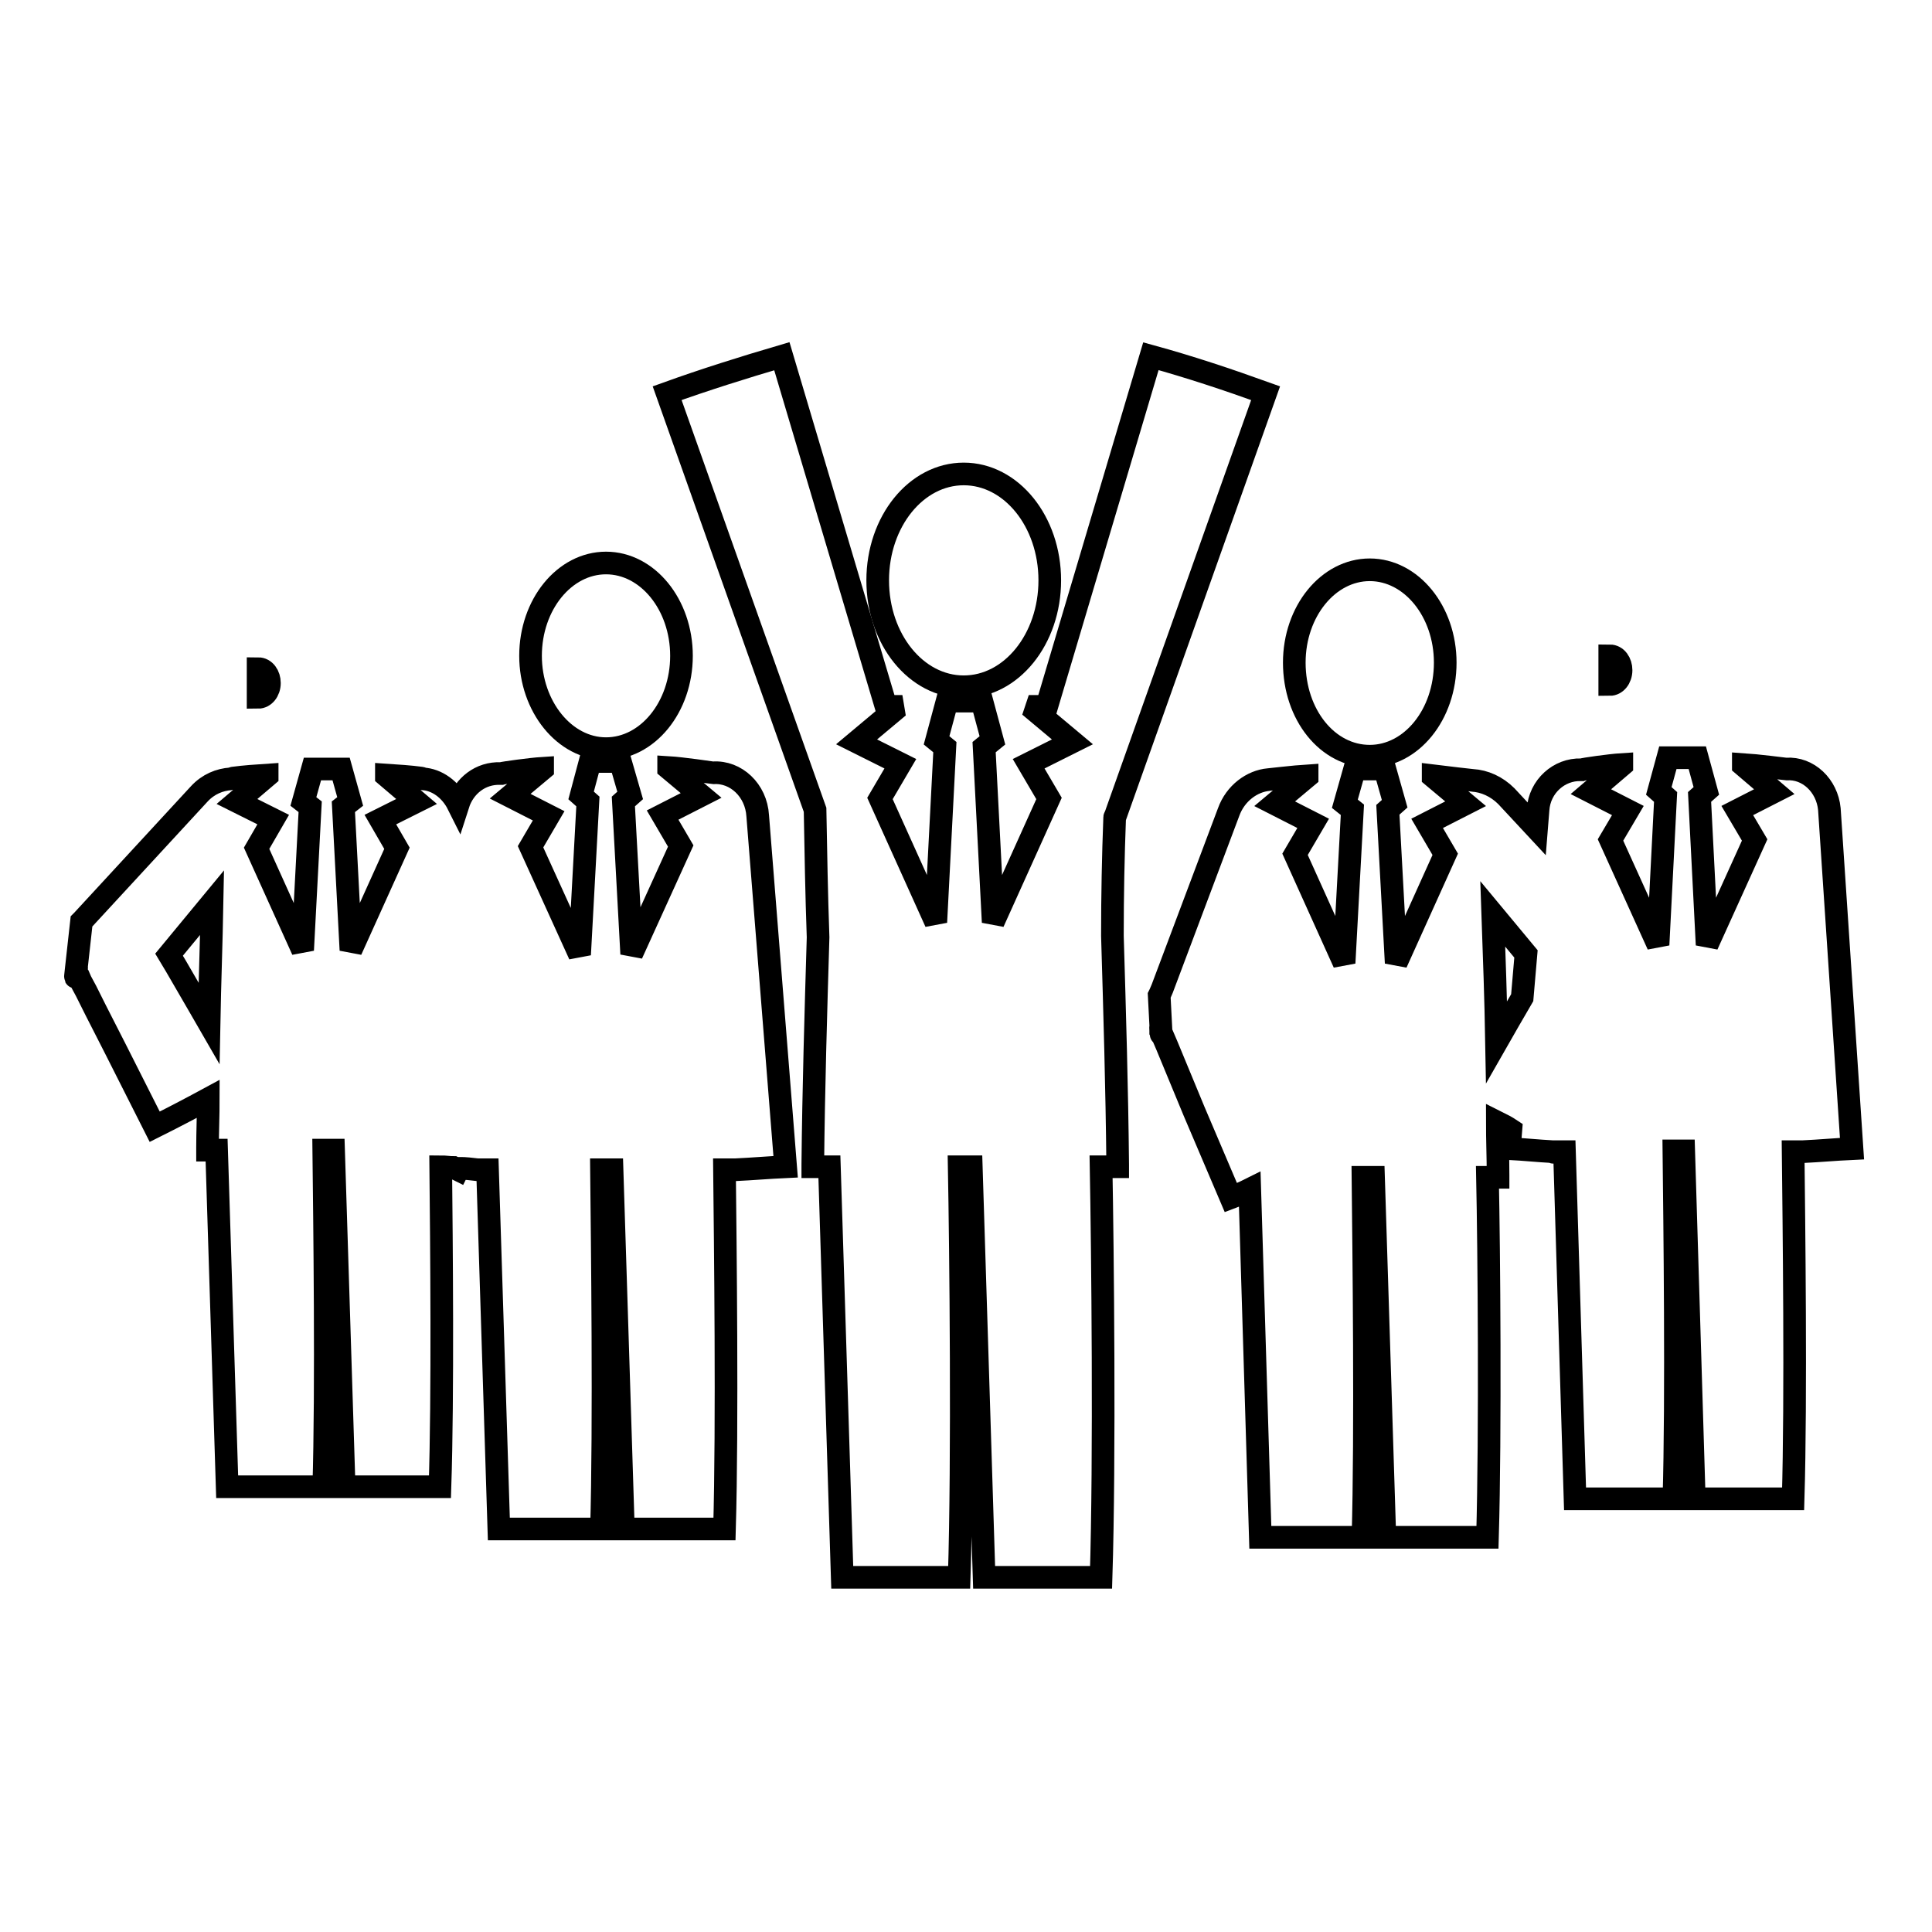 <?xml version="1.0" encoding="utf-8"?>
<!-- Svg Vector Icons : http://www.onlinewebfonts.com/icon -->
<!DOCTYPE svg PUBLIC "-//W3C//DTD SVG 1.1//EN" "http://www.w3.org/Graphics/SVG/1.1/DTD/svg11.dtd">
<svg version="1.1" xmlns="http://www.w3.org/2000/svg" xmlns:xlink="http://www.w3.org/1999/xlink" x="0px" y="0px" viewBox="0 0 256 256" enable-background="new 0 0 256 256" xml:space="preserve">
<g><g><path stroke-width="3" fill-opacity="0" stroke="#000000"  d="M34.2,88.6c0.9,0,1.5,0.9,1.5,1.9c0,1.1-0.7,1.9-1.5,1.9V88.6z"/><path stroke-width="3" fill-opacity="0" stroke="#000000"  d="M127.7,91c6.3,0,11.4-6.3,11.4-14.1c0-7.8-5.1-14.1-11.4-14.1c-6.3,0-11.4,6.3-11.4,14.1C116.3,84.7,121.4,91,127.7,91z"/><path stroke-width="3" fill-opacity="0" stroke="#000000"  d="M147.7,108.3c0-0.1,0.1-0.1,0.1-0.2l19.9-56c-5-1.8-10.1-3.5-15.2-4.9l-13.8,46.4c-0.4,0-0.8,0-1.3,0l-0.2,0.6l4.9,4.1l-5.8,2.9l2.7,4.6l-7.4,16.4L130.4,99l1.1-0.9l-1.4-5.2h-4.6l-1.4,5.2l1.1,0.9l-1.2,23.2l-7.4-16.4l2.7-4.6l-5.8-2.9l4.9-4.1l-0.1-0.6c-0.3,0-0.6,0-0.9,0l-13.8-46.4c-5.1,1.5-10.2,3.1-15.2,4.9l19.6,55.2c0.1,5.6,0.2,11.3,0.4,16.9c-0.3,10-0.6,20.1-0.7,30.1c0,0.1,0,0.2,0,0.3c0.7,0,1.4,0,2.2,0l1.7,54.4h15.5c0.5-15.8,0.2-43.6,0-54.4c0.3,0,0.5,0,0.8,0c0,0,0,0,0.1,0c0.2,0,0.5,0,0.7,0l1.7,54.4h15.5c0.5-15.8,0.2-43.6,0-54.4c0.8,0,1.5,0,2.2,0c0-0.1,0-0.2,0-0.3c-0.1-10.1-0.4-20.2-0.7-30.3C147.4,118.7,147.5,113.5,147.7,108.3z"/><path stroke-width="3" fill-opacity="0" stroke="#000000"  d="M181.5,100.2c5.5,0,10-5.5,10-12.4c0-6.8-4.5-12.3-10-12.3c-5.5,0-10,5.5-10,12.3C171.5,94.7,175.9,100.2,181.5,100.2z"/><path stroke-width="3" fill-opacity="0" stroke="#000000"  d="M80.3,99.2c5.5,0,10-5.5,10-12.3c0-6.8-4.5-12.3-10-12.3c-5.5,0-10,5.5-10,12.3C70.3,93.6,74.8,99.2,80.3,99.2z"/><path stroke-width="3" fill-opacity="0" stroke="#000000"  d="M94.5,102.4c-0.1,0-4.2-0.6-5.9-0.7l0,0.1l4.3,3.6l-5.1,2.6l2.4,4.1l-6.5,14.3l-1.1-20.2l0.9-0.8l-1.3-4.5h-4l-1.2,4.5l0.9,0.8l-1.1,20.3l-6.5-14.3l2.4-4.1l-5.1-2.6l4.3-3.6l0-0.1c-1.6,0.1-5.2,0.6-5.5,0.7c0,0,0,0-0.1,0c-2.6-0.1-4.8,1.6-5.6,4.1c-1-2-2.8-3.3-4.7-3.4c-0.1,0-0.1-0.1-0.2-0.1c-1.5-0.2-3.1-0.3-4.6-0.4l0,0.1l4,3.4l-4.8,2.4l2.2,3.8l-6.1,13.5l-1-19l0.9-0.7l-1.2-4.3h-3.8l-1.2,4.3l0.9,0.7l-1,19l-6.1-13.5l2.2-3.8l-4.8-2.4l4-3.4l0-0.1c-1.5,0.1-3,0.2-4.5,0.4c-0.1,0-0.2,0.1-0.3,0.1c-1.5,0.1-3,0.7-4.2,2L10.9,122l-0.1,0.1h0c-1.5,13.5-0.4,3.7-0.7,6.7v0l0,0l0.1,0.2l0.2,0.3l0.3,0.7l0.7,1.3l1.3,2.6l2.6,5.1l5.2,10.3c2.4-1.2,4.7-2.4,7.1-3.7c0,2.2-0.1,4.4-0.1,6.5c0,0.1,0,0.2,0,0.3c0.4,0,0.8,0,1.2,0l1.4,44.6h12.8c0.4-13,0.1-35.8,0-44.6c0.4,0,0.9,0,1.3,0l1.4,44.6h12.7c0.4-12.1,0.2-32.5,0.1-42.4c0.6,0,1.1,0.1,1.7,0.1c0.2,0.1,0.4,0.2,0.6,0.3l0.1-0.2c0.8,0,1.7,0.1,2.5,0.2l0,0c0.2,0,0.4,0,0.6,0c0.2,0,0.5,0,0.7,0l1.5,47.6h13.6c0.4-13.9,0.1-38.2,0-47.6c0.5,0,0.9,0,1.4,0l1.5,47.6H96c0.4-13.9,0.1-38.2,0-47.6c0.4,0,0.7,0,1.1,0c0.1,0,0.2,0,0.3,0l0,0c2.2-0.1,4.5-0.3,6.7-0.4l-3.7-46.5C100.2,104.7,97.5,102.2,94.5,102.4z M27.7,135.6l-1.5-2.6l-2.9-5l-0.9-1.5l5.7-6.9C28,125,27.8,130.3,27.7,135.6z"/><path stroke-width="3" fill-opacity="0" stroke="#000000"  d="M213.3,86.9c0.9,0,1.5,0.9,1.5,1.9c0,1.1-0.7,1.9-1.5,1.9l0,0V86.9z"/><path stroke-width="3" fill-opacity="0" stroke="#000000"  d="M242.4,107.2c-0.3-3.1-2.8-5.5-5.7-5.3c-0.1,0-4.1-0.5-5.7-0.6l0,0.1l4.1,3.5l-4.9,2.5l2.3,3.9l-6.3,13.9l-1-19.6l0.9-0.8l-1.2-4.4h-3.9l-1.2,4.4l0.9,0.8l-1,19.6l-6.3-13.9l2.3-3.9l-4.9-2.5l4.1-3.5l0-0.1c-1.6,0.1-5.1,0.6-5.3,0.7c0,0,0,0-0.1,0c-2.9-0.1-5.5,2.2-5.7,5.3l-0.2,2.5l-4-4.3c-1.3-1.3-2.9-2-4.5-2.1c-0.1,0-3.6-0.4-5.2-0.6l0,0.1l4.3,3.6l-5.1,2.6l2.4,4.1l-6.5,14.4l-1.1-20.3l0.9-0.8l-1.3-4.6h-4l-1.3,4.6l1,0.8l-1.1,20.3l-6.5-14.4l2.4-4.1l-5.1-2.6l4.3-3.6l0-0.1c-1.6,0.1-5,0.5-5.1,0.5c-2.2,0.2-4.4,1.8-5.3,4.3L154,131l-0.3,0.7l-0.1,0.2l0,0v0c0.5,9.4,0.1,2.6,0.2,4.7l0,0l0,0.1l0.2,0.4l0.6,1.4l1.2,2.9l2.4,5.8l4.9,11.5c0.8-0.3,1.7-0.7,2.5-1.1l1.4,46.1h13.6c0.4-13.9,0.1-38.3,0-47.7c0.4,0,0.9,0,1.4,0l1.5,47.7h13.6c0.4-13.9,0.2-38.3,0-47.7c0.5,0,0.9,0,1.4,0c0-0.1,0-0.2,0-0.3c0-2.3-0.1-4.7-0.1-7c0.6,0.3,1.2,0.6,1.8,1l-0.2,2.5c1.9,0.1,3.8,0.3,5.7,0.4c0.1,0,0.1,0.1,0.2,0.1l0-0.1c0,0,0.1,0,0.2,0v0c0.2,0,0.4,0,0.6,0c0.2,0,0.4,0,0.6,0l1.4,46h13.1c0.4-13.4,0.1-37,0-46.1c0.4,0,0.9,0,1.3,0l1.4,46.1h13.1c0.4-13.4,0.1-36.9,0-46c0.4,0,0.7,0,1,0c0.1,0,0.2,0,0.3,0l0,0c2.2-0.1,4.3-0.3,6.5-0.4L242.4,107.2z M199.9,135.3l-1.6,2.8c-0.1-5.7-0.3-11.3-0.5-17l4.4,5.3l-0.5,5.8L199.9,135.3z"/></g></g>
</svg>